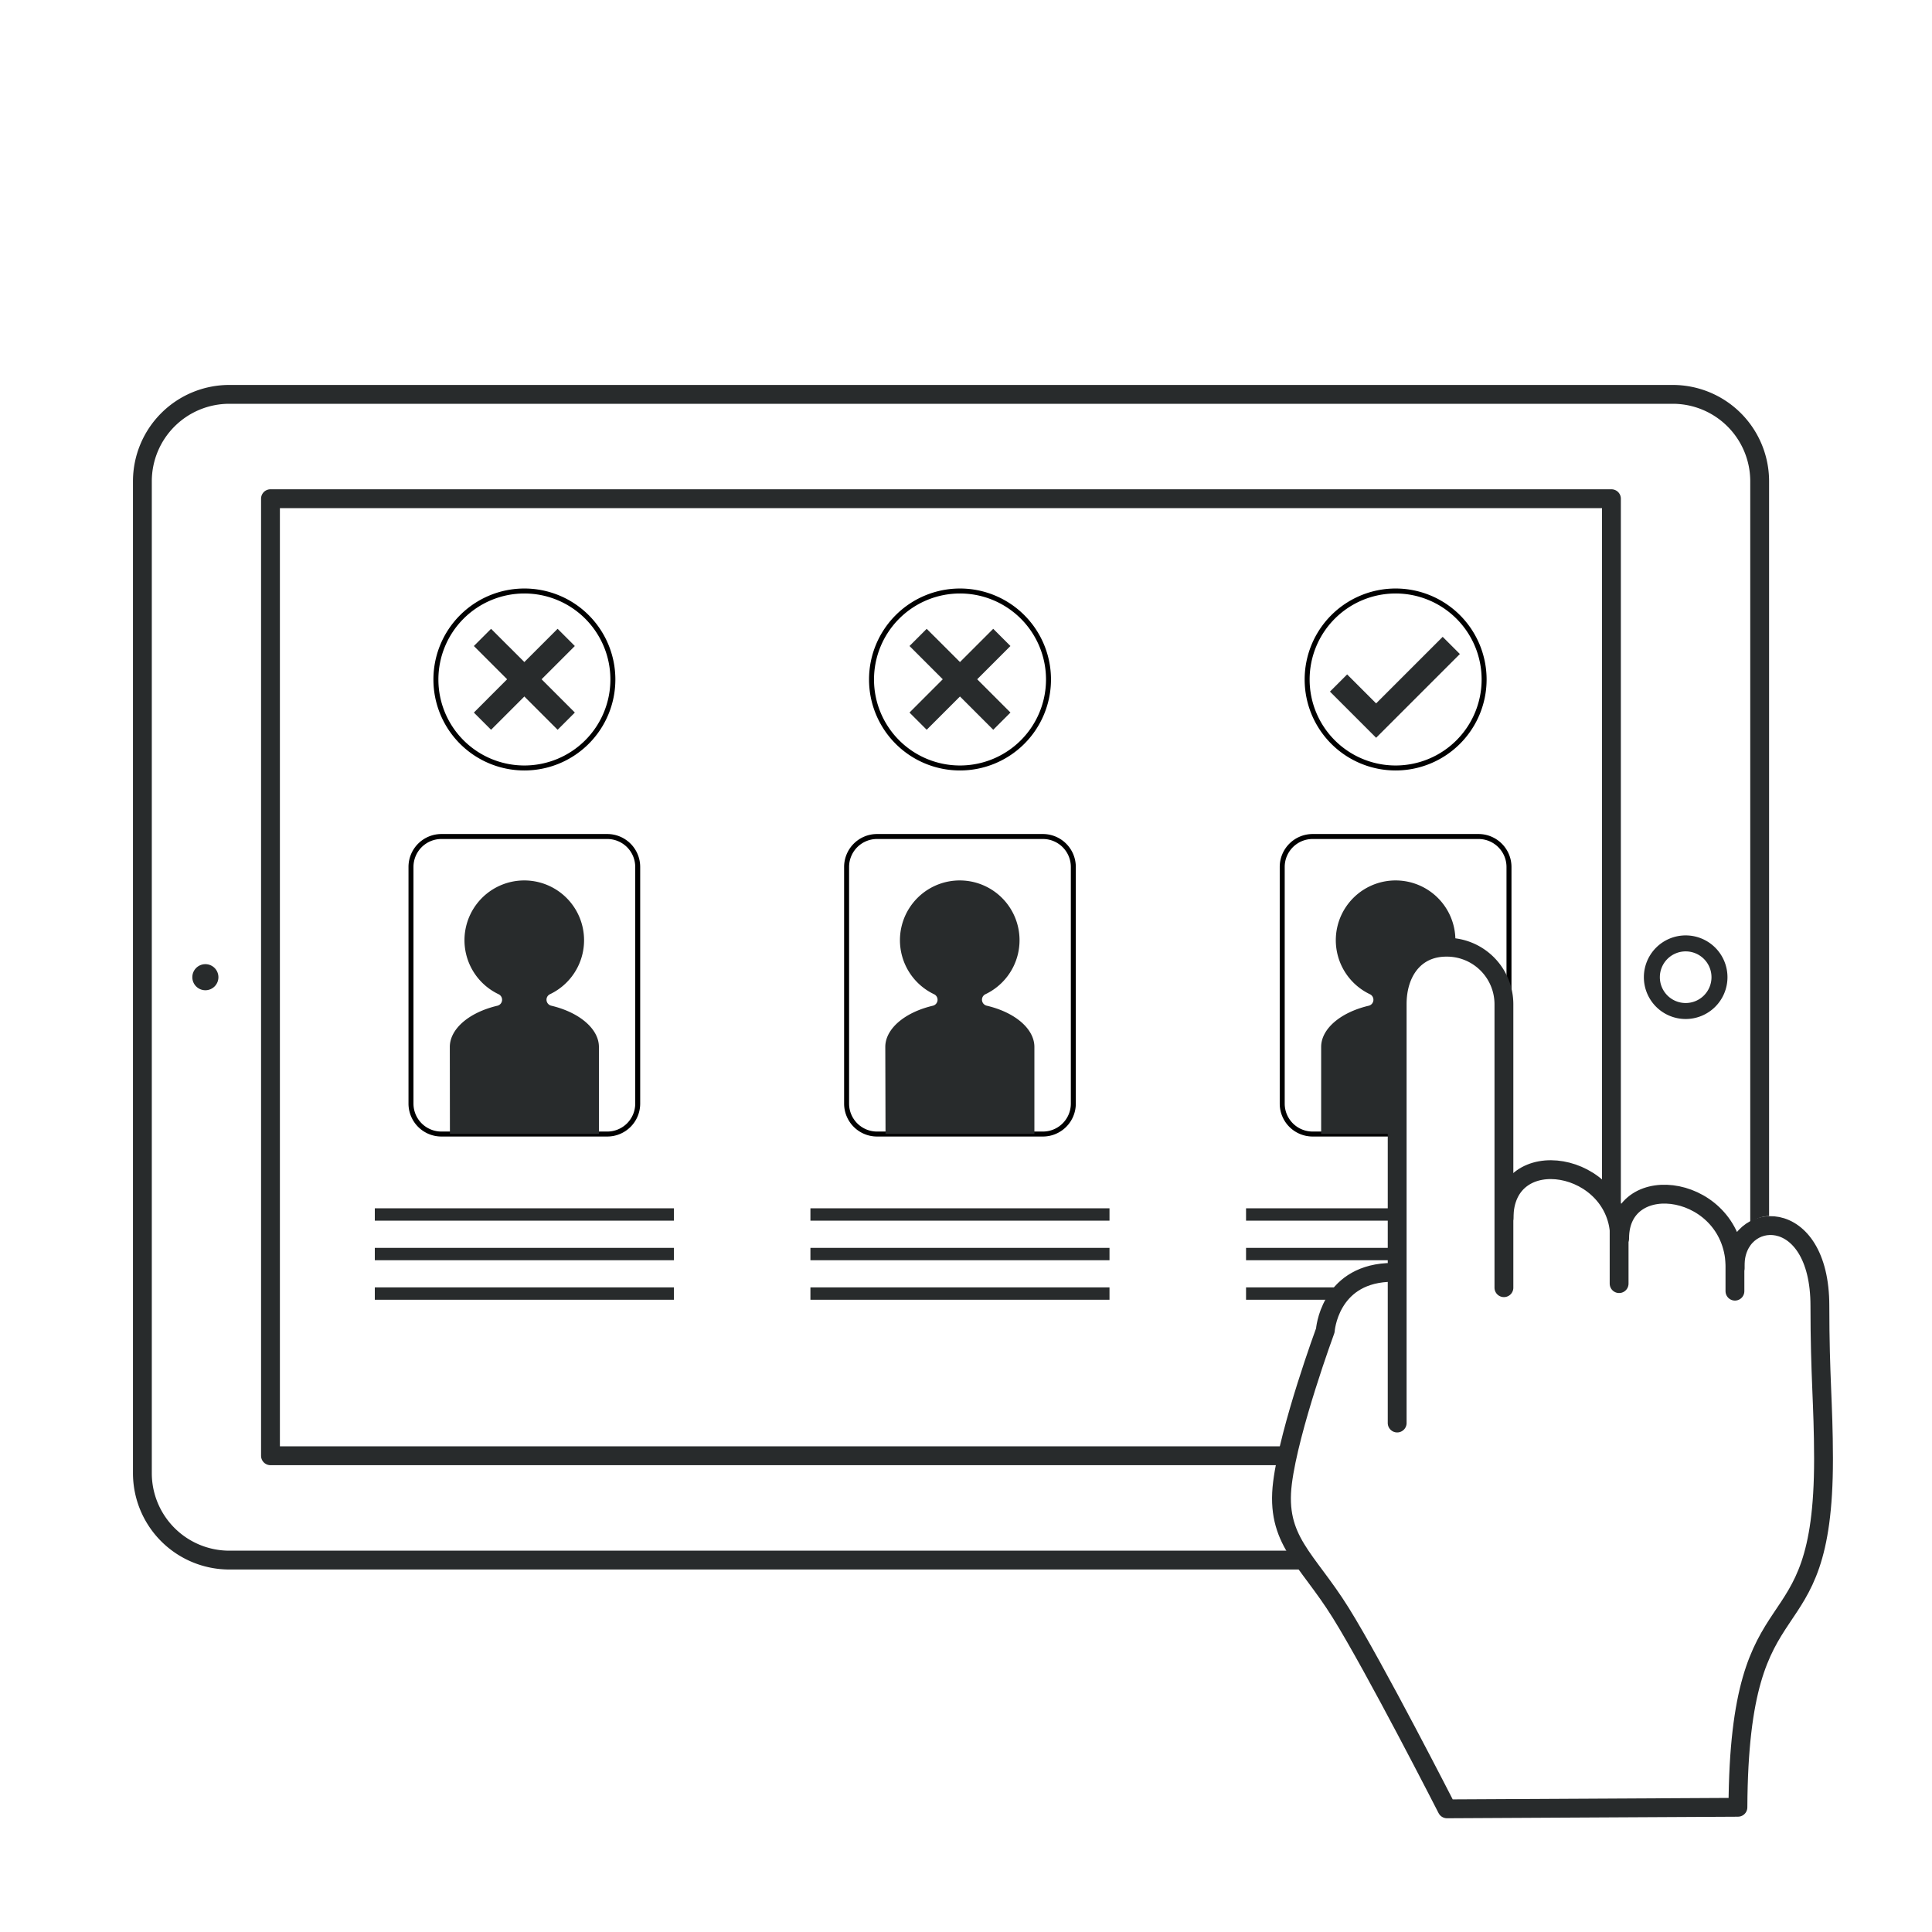 <?xml version="1.0" encoding="UTF-8"?> <svg xmlns="http://www.w3.org/2000/svg" xmlns:xlink="http://www.w3.org/1999/xlink" id="Layer_1" data-name="Layer 1" viewBox="0 0 400 400"><defs><style>.cls-1,.cls-3,.cls-5,.cls-6{fill:none;}.cls-2{clip-path:url(#clip-path);}.cls-3,.cls-5{stroke:#282b2c;stroke-linecap:round;stroke-linejoin:round;}.cls-3{stroke-width:3.9px;}.cls-4{fill:#282b2c;}.cls-5{stroke-width:3.31px;}.cls-6{stroke:#000;stroke-miterlimit:10;stroke-width:1.03px;}</style><clipPath id="clip-path"><path class="cls-1" d="M277.6,331.89c-7.83-6.06-13.54-15-12.05-26.92,1.42-11.33,8.86-31.53,8.86-31.53S277,264,289,263.32l.32-.15L289,208.12c0-6.49,3.79-11.77,10.42-11.77s11.92,3.05,11.92,9.53v44.37h0c0-15.93,23.94-11.75,23.94,4.15,0-14.62,23.91-11.09,23.91,6.19l0-.58c0-6.62,5.77-9.87,10.7-7.44V75.62H22.42V332.47S277.61,331.9,277.6,331.89Z"></path></clipPath></defs><g class="cls-2"><g id="Group_19" data-name="Group 19"><path id="Path_30" data-name="Path 30" class="cls-3" d="M29.48,99.65V305a18,18,0,0,0,18,18H346.32a18,18,0,0,0,18-18V99.65a18,18,0,0,0-18-18H47.47A18,18,0,0,0,29.48,99.65Zm304.15,3.6V301.4H56V103.25Z"></path></g><path class="cls-4" d="M39.82,202.32a2.7,2.7,0,1,1,2.7,2.7h0a2.7,2.7,0,0,1-2.7-2.7Z"></path><path class="cls-5" d="M356,202.32a7,7,0,1,1-7-7,7,7,0,0,1,7,7Z"></path><g id="Group_26" data-name="Group 26"><path id="Path_38" data-name="Path 38" class="cls-6" d="M108.56,159a18.32,18.32,0,1,0-18.31-18.31h0A18.31,18.31,0,0,0,108.56,159Z"></path></g><polygon class="cls-4" points="119.01 133.75 115.45 130.19 115.45 130.18 115.45 130.18 115.45 130.18 101.67 143.96 101.67 143.96 98.11 147.53 101.67 151.09 101.67 151.09 101.67 151.09 101.67 151.09 115.45 137.31 115.45 137.31 119.01 133.75"></polygon><polygon class="cls-4" points="101.67 130.19 98.11 133.75 98.11 133.75 98.11 133.75 98.11 133.75 111.89 147.53 111.89 147.53 115.45 151.09 119.01 147.53 119.01 147.53 119.01 147.53 119.01 147.52 105.24 133.75 105.23 133.75 101.67 130.19"></polygon><path id="Rectangle_25" data-name="Rectangle 25" class="cls-6" d="M91.39,173.19h34.34a6.3,6.3,0,0,1,6.3,6.3h0v49a6.3,6.3,0,0,1-6.3,6.3H91.39a6.3,6.3,0,0,1-6.3-6.3h0v-49a6.3,6.3,0,0,1,6.3-6.3Z"></path><path id="Path_63" data-name="Path 63" class="cls-4" d="M93.15,234.76H124v-18c0-3.72-4-7.14-9.82-8.53a1.28,1.28,0,0,1-1-1.54,1.26,1.26,0,0,1,.69-.85,12.38,12.38,0,1,0-10.65,0,1.27,1.27,0,0,1-.26,2.39c-5.88,1.39-9.83,4.81-9.83,8.53Z"></path><rect class="cls-4" x="77.6" y="250.17" width="61.92" height="2.56"></rect><rect class="cls-4" x="77.6" y="258.36" width="61.92" height="2.56"></rect><rect class="cls-4" x="77.6" y="266.54" width="61.92" height="2.56"></rect><g id="Group_26-2" data-name="Group 26"><path id="Path_38-2" data-name="Path 38" class="cls-6" d="M198.75,159a18.32,18.32,0,1,0-18.31-18.31h0A18.31,18.31,0,0,0,198.75,159Z"></path></g><polygon class="cls-4" points="209.2 133.75 205.64 130.19 205.64 130.18 205.64 130.18 205.64 130.18 191.86 143.96 191.86 143.96 188.3 147.53 191.86 151.09 191.86 151.09 191.86 151.09 191.86 151.09 205.64 137.31 205.64 137.31 209.2 133.75"></polygon><polygon class="cls-4" points="191.86 130.19 188.3 133.75 188.3 133.75 188.3 133.75 188.3 133.75 202.08 147.53 202.08 147.53 205.64 151.09 209.2 147.53 209.2 147.53 209.2 147.53 209.2 147.52 195.43 133.75 195.43 133.75 191.86 130.19"></polygon><path id="Rectangle_25-2" data-name="Rectangle 25" class="cls-6" d="M181.58,173.19h34.34a6.3,6.3,0,0,1,6.3,6.3h0v49a6.3,6.3,0,0,1-6.3,6.3H181.58a6.3,6.3,0,0,1-6.3-6.3h0v-49a6.3,6.3,0,0,1,6.3-6.3Z"></path><path id="Path_63-2" data-name="Path 63" class="cls-4" d="M183.34,234.76h30.82v-18c0-3.72-3.95-7.14-9.82-8.53a1.28,1.28,0,0,1-1-1.54,1.26,1.26,0,0,1,.69-.85,12.38,12.38,0,1,0-10.65,0,1.27,1.27,0,0,1-.26,2.39c-5.88,1.39-9.83,4.81-9.83,8.53Z"></path><rect class="cls-4" x="167.79" y="250.17" width="61.92" height="2.56"></rect><rect class="cls-4" x="167.79" y="258.36" width="61.92" height="2.56"></rect><rect class="cls-4" x="167.79" y="266.54" width="61.92" height="2.56"></rect><g id="Group_26-3" data-name="Group 26"><path id="Path_38-3" data-name="Path 38" class="cls-6" d="M288.94,159a18.32,18.32,0,1,0-18.31-18.31h0A18.31,18.31,0,0,0,288.94,159Z"></path></g><polygon class="cls-4" points="302.25 135.41 298.69 131.85 284.91 145.63 278.91 139.63 275.35 143.19 284.91 152.75 302.25 135.41"></polygon><path id="Rectangle_25-3" data-name="Rectangle 25" class="cls-6" d="M271.77,173.19h34.34a6.31,6.31,0,0,1,6.31,6.3h0v49a6.31,6.31,0,0,1-6.31,6.3H271.77a6.3,6.3,0,0,1-6.3-6.3h0v-49a6.3,6.3,0,0,1,6.3-6.3Z"></path><path id="Path_63-3" data-name="Path 63" class="cls-4" d="M273.53,234.76h30.82v-18c0-3.72-4-7.14-9.82-8.53a1.28,1.28,0,0,1-.95-1.54,1.26,1.26,0,0,1,.69-.85,12.38,12.38,0,1,0-10.65,0,1.27,1.27,0,0,1-.26,2.39c-5.88,1.39-9.83,4.81-9.83,8.53Z"></path><rect class="cls-4" x="257.98" y="250.17" width="61.92" height="2.56"></rect><rect class="cls-4" x="257.98" y="258.36" width="61.92" height="2.56"></rect><rect class="cls-4" x="257.98" y="266.54" width="61.92" height="2.56"></rect></g><path class="cls-3" d="M311.39,252.22m0,0c0-15.92,23.94-11.74,23.94,4.16,0-14.62,23.91-11.09,23.91,6.19l0-.58c0-11.56,17.55-12.84,17.55,8.38,0,14.67.73,20.18.75,31.45v.36c0,41.56-17.47,22.26-17.72,72l-60.24.32s-14.94-29.26-22-40.59-13.54-15-12.05-26.92c1.42-11.34,8.86-31.53,8.86-31.53s.77-11.28,12.81-12"></path><line class="cls-3" x1="335.22" y1="252.2" x2="335.22" y2="265.76"></line><line class="cls-3" x1="359.2" y1="259.08" x2="359.2" y2="267.32"></line><path class="cls-3" d="M289.27,294.62V207.87c0-6.48,3.55-11.76,10.18-11.76a11.81,11.81,0,0,1,11.92,11.76V266.6"></path></svg> 